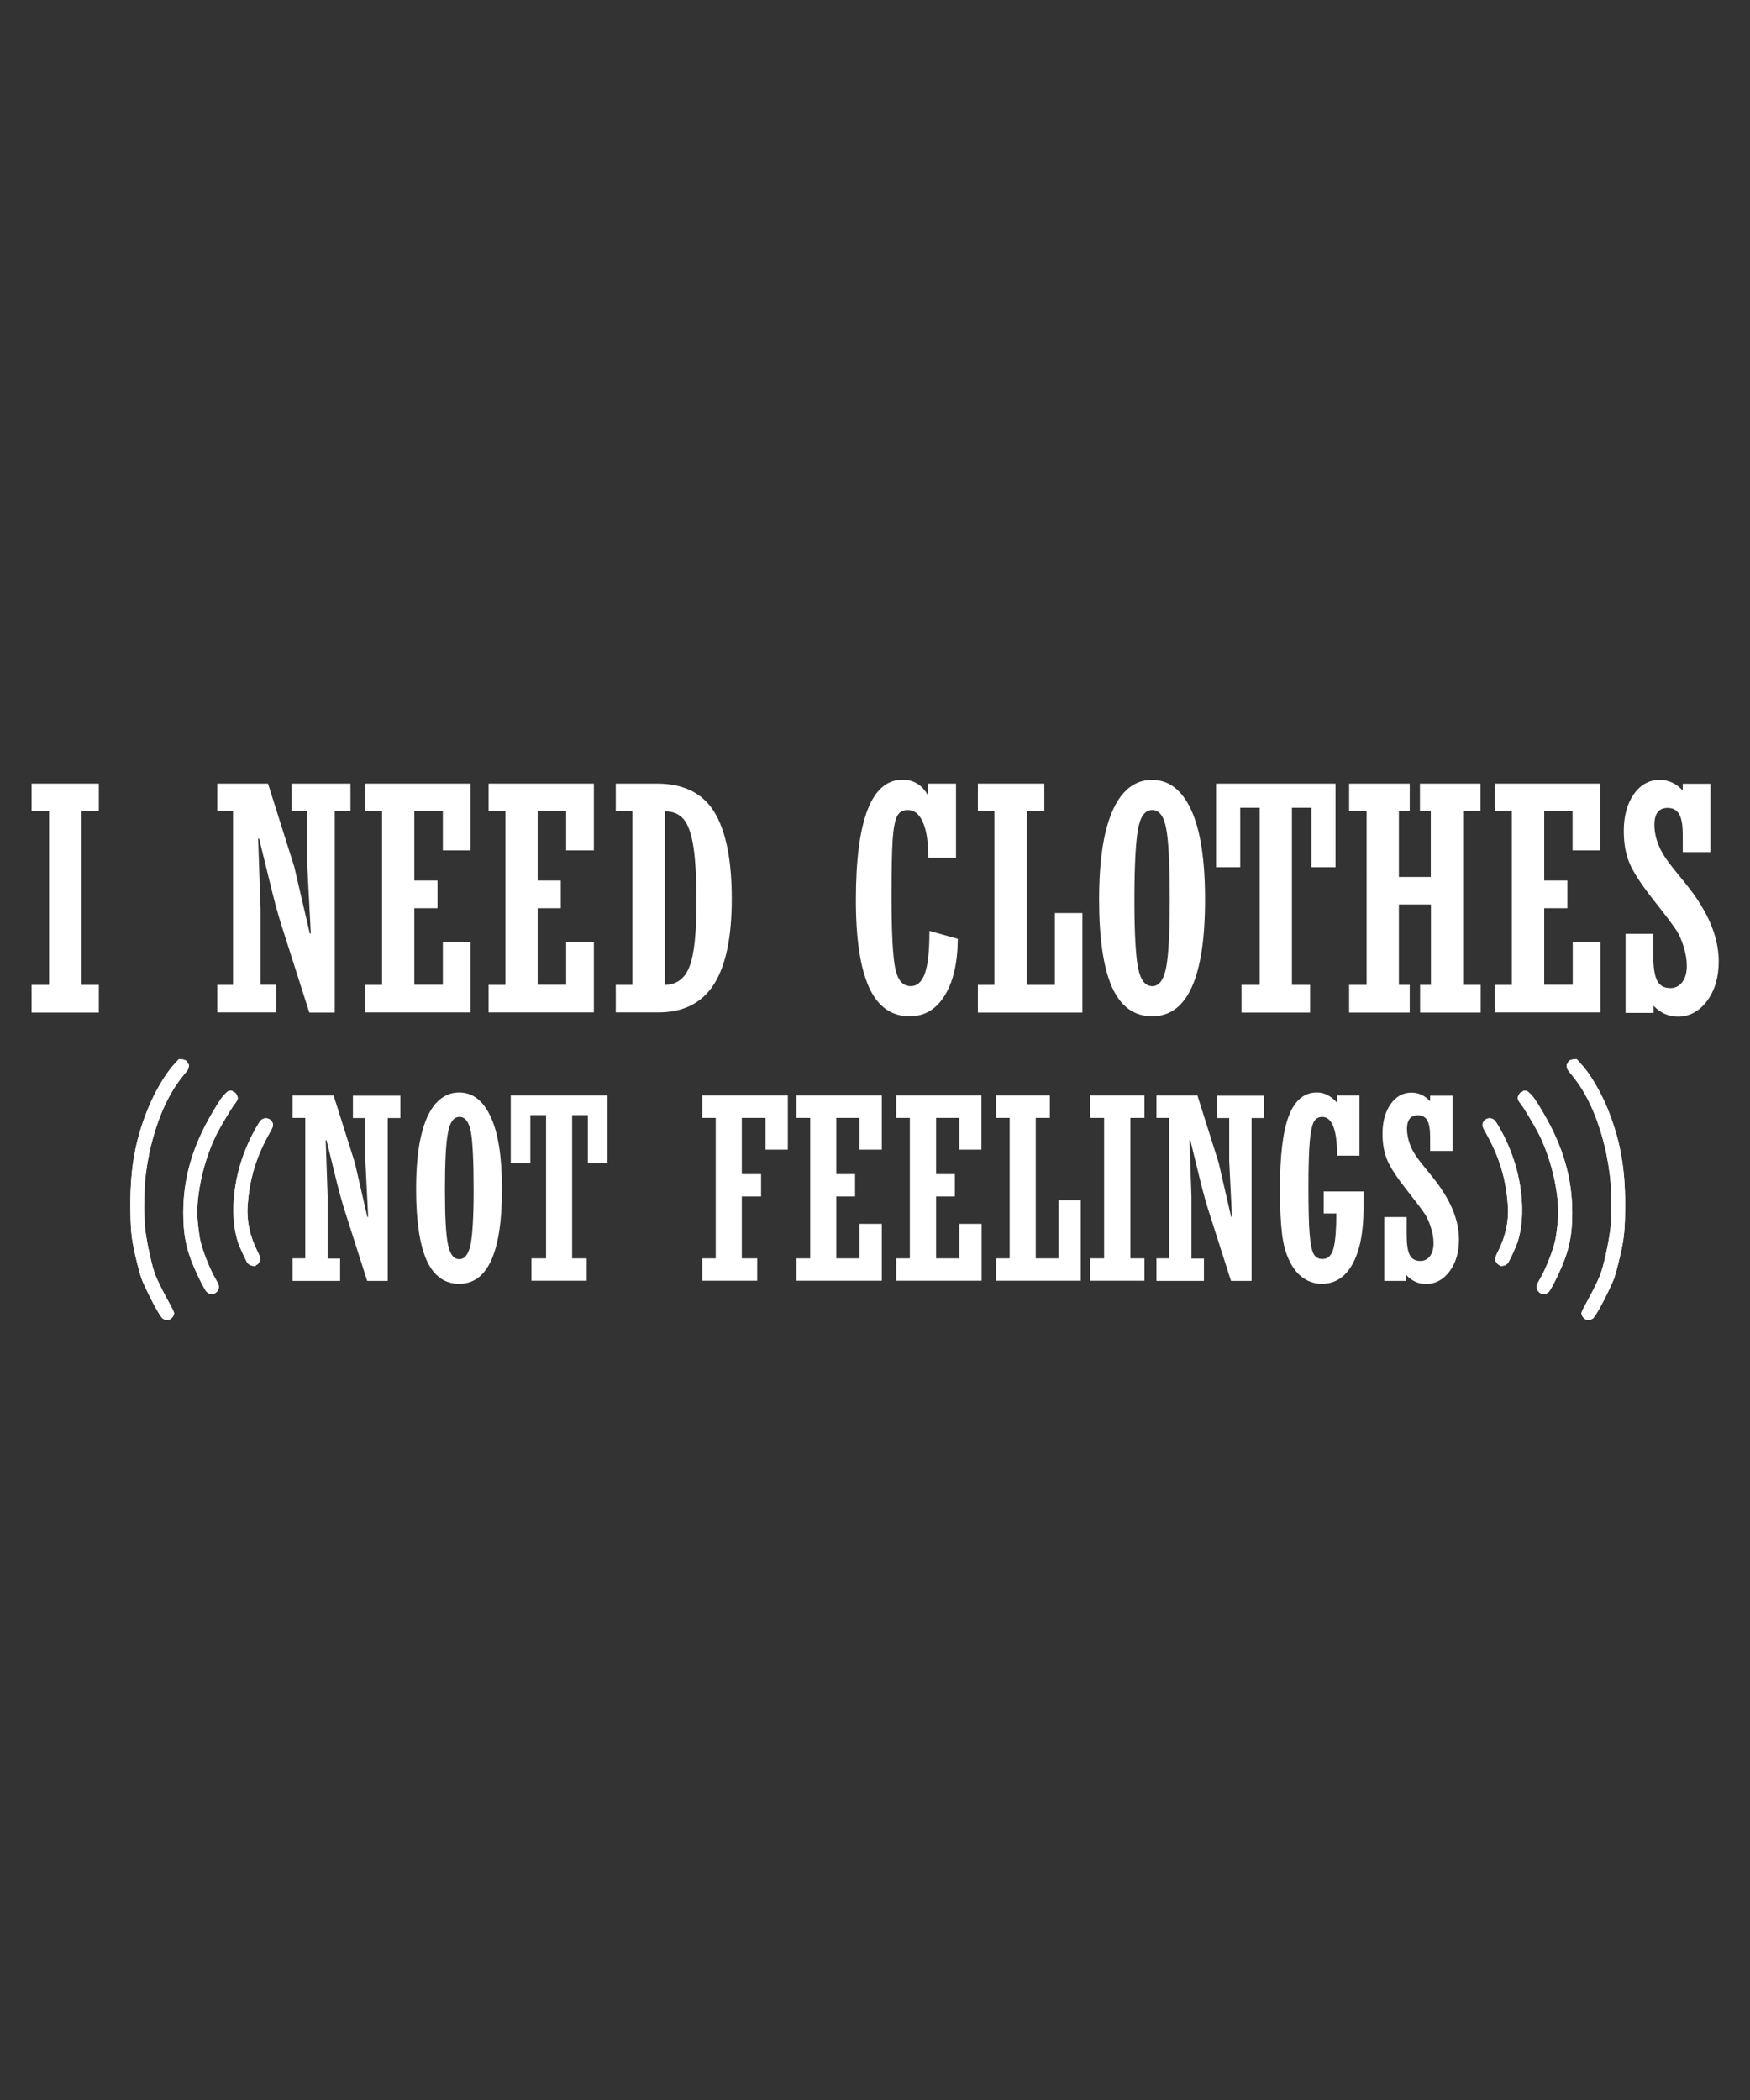 <?xml version="1.0" encoding="utf-8"?>
<!-- Generator: Adobe Illustrator 18.0.0, SVG Export Plug-In . SVG Version: 6.00 Build 0)  -->
<!DOCTYPE svg PUBLIC "-//W3C//DTD SVG 1.1//EN" "http://www.w3.org/Graphics/SVG/1.1/DTD/svg11.dtd">
<svg version="1.1" id="Layer_1" xmlns="http://www.w3.org/2000/svg" xmlns:xlink="http://www.w3.org/1999/xlink" x="0px" y="0px"
	 viewBox="0 0 1080 1296" enable-background="new 0 0 1080 1296" xml:space="preserve">
<rect x="0" y="0" width="1080" height="1296" fill="#333333" stroke="none"/>
<g>
	<g>
		<path fill="#FFFFFF" d="M19.5,624.9v-17.1h10.8V500.7H19.5v-17.1H61v17.1H50.3v107.1H61v17.1H19.5z"/>
		<path fill="#FFFFFF" d="M134.1,624.9v-17.1h9.7V500.7h-9.7v-17.1h31.3l16.2,51.3l9.6,41.2h0.6l-2.2-42.6v-32.8H180v-17.1h36.3
			v17.1h-9.7v124.2h-15.7l-17.3-54.2c-1.9-5.9-3.8-13-5.9-21.4l-7.8-31.8h-0.6l1.5,43v47.2h9.6v17.1H134.1z"/>
		<path fill="#FFFFFF" d="M225.4,624.9v-17.1h10.4V500.7h-10.4v-17.1h65v41.2h-17.1v-24.2h-17.6v42.8h14.3v17.1h-14.3v47.2h17.6
			v-26.3h17.1v43.4H225.4z"/>
		<path fill="#FFFFFF" d="M301.5,624.9v-17.1h10.4V500.7h-10.4v-17.1h65v41.2h-17.1v-24.2h-17.6v42.8h14.3v17.1h-14.3v47.2h17.6
			v-26.3h17.1v43.4H301.5z"/>
		<path fill="#FFFFFF" d="M380,624.9v-17.1h10.3V500.7H380v-17.1h25.5c16.2,0,28,5.8,35.2,17.3c7.2,11.6,10.9,29.5,10.9,53.8
			c0,23.8-3.7,41.4-11.1,52.9c-7.4,11.5-18.9,17.2-34.4,17.2H380z M410.3,500.7v107.1c7.3-0.1,12.4-3.9,15.2-11.3
			c2.9-7.4,4.3-20.6,4.3-39.4c0-14.7-0.6-26.1-1.8-34.1c-1.2-8.1-3.2-13.8-5.9-17.2C419.3,502.4,415.4,500.7,410.3,500.7z"/>
		<path fill="#FFFFFF" d="M573.6,574.5l17.5,4.9c-0.1,14.8-2.8,26.5-8.1,35c-5.2,8.5-12.4,12.8-21.6,12.8c-11.2,0-19.6-5.9-25-17.7
			c-5.4-11.8-8.2-29.7-8.2-53.8c0-49.7,9.6-74.5,28.8-74.5c6.7,0,11.9,3.1,15.4,9.2h0.4v-6.8H590v45.8h-17.1
			c0-9.6-1.1-16.9-3.3-21.9c-2.2-5.1-5.3-7.6-9.4-7.6c-3,0-5.2,1.2-6.5,3.7c-1.3,2.4-2.3,7.3-2.8,14.5c-0.5,7.2-0.7,18.9-0.7,35.2
			c0,22.4,0.8,37.2,2.3,44.4c1.5,7.2,4.7,10.9,9.4,10.9c4.1,0,7-2.6,8.9-7.9C572.7,595.4,573.6,586.7,573.6,574.5z"/>
		<path fill="#FFFFFF" d="M603.5,624.9v-17.1h10.2V500.7h-10.2v-17.1h41v17.1h-10.8v107.1H651v-44.3H668v61.4H603.5z"/>
		<path fill="#FFFFFF" d="M743.7,555c0,48.1-10.9,72.2-32.6,72.2c-11.2,0-19.4-6-24.8-17.9c-5.3-11.9-8-30-8-54.3
			c0-16.2,1.3-29.9,3.8-40.8c2.6-11,6.3-19.2,11.2-24.7c4.9-5.5,10.8-8.2,17.7-8.2c10.4,0,18.4,6.2,24.1,18.5
			C740.8,512.1,743.7,530.6,743.7,555z M700.1,555.8c0,20.4,0.8,34.3,2.3,41.7c1.5,7.4,4.4,11.1,8.7,11.1c4.1,0,7-3.7,8.5-11.1
			c1.5-7.4,2.3-21.2,2.3-41.5c0-22.2-0.7-37.1-2.2-44.7c-1.4-7.6-4.3-11.4-8.6-11.4c-4.6,0-7.5,4.2-8.9,12.5
			C700.8,520.8,700.1,535.2,700.1,555.8z"/>
		<path fill="#FFFFFF" d="M824.2,483.6v51.6h-14.9v-36.7h-12v109.3h11.2v17.1h-42.3v-17.1h11.2V498.5h-12v36.7h-14.9v-51.6H824.2z"
			/>
		<path fill="#FFFFFF" d="M863.3,558.2v49.6h6.7v17.1h-37.4v-17.1h10.8V500.7h-10.8v-17.1h37.4v17.1h-6.7v40.5H883v-40.5h-6.7v-17.1
			h37.4v17.1H903v107.1h10.8v17.1h-37.4v-17.1h6.7v-49.6H863.3z"/>
		<path fill="#FFFFFF" d="M922.6,624.9v-17.1H933V500.7h-10.4v-17.1h65v41.2h-17.1v-24.2H953v42.8h14.3v17.1H953v47.2h17.6v-26.3
			h17.1v43.4H922.6z"/>
		<path fill="#FFFFFF" d="M1003.2,624.9v-48.6h17.1v13c0,7.6,0.8,12.9,2.4,15.9c1.6,3.1,4.3,4.6,8.2,4.6c3,0,5.4-1.2,7.3-3.7
			c1.9-2.5,2.8-5.8,2.8-10c0-3.6-0.6-7.4-1.9-11.7c-1.3-4.2-2.8-7.7-4.6-10.4c-1.8-2.7-6.3-8.8-13.6-18
			c-7.5-9.5-12.6-17.2-15.1-22.9c-2.5-5.8-3.7-12.5-3.7-20.3c0-9.2,2.1-16.8,6.2-22.7c4.2-5.9,9.5-8.8,16-8.8
			c5.4,0,10.2,2.2,14.2,6.6v-4.2h17.1v42.2h-17.1v-10.7c0-5.9-0.7-10.1-2.2-12.7c-1.5-2.6-3.9-3.9-7.1-3.9c-5.5,0-8.2,3.5-8.2,10.4
			c0,4,0.8,8.1,2.5,12.3c1.6,4.2,4.5,8.8,8.5,13.8l8.8,10.9c13.3,16.5,19.9,32.3,19.9,47.3c0,9.8-2.4,17.9-7.2,24.4
			c-4.8,6.4-10.8,9.7-17.9,9.7c-5.8,0-10.9-2.2-15.1-6.7v4.4H1003.2z"/>
	</g>
	<g>
		<g>
			<path fill="#FFFFFF" d="M180.6,790.4v-13.8h7.8v-86.7h-7.8v-13.8h25.3l13.1,41.5l7.7,33.4h0.5l-1.7-34.5v-26.5h-7.7v-13.8h29.3
				v13.8h-7.8v100.5h-12.7l-14-43.8c-1.5-4.8-3.1-10.5-4.8-17.3l-6.3-25.7H201l1.2,34.8v38.2h7.7v13.8H180.6z"/>
			<path fill="#FFFFFF" d="M309.8,733.9c0,38.9-8.8,58.4-26.4,58.4c-9,0-15.7-4.8-20.1-14.5c-4.3-9.7-6.5-24.3-6.5-43.9
				c0-13.1,1-24.1,3.1-33c2.1-8.9,5.1-15.5,9.1-20c4-4.4,8.8-6.7,14.3-6.7c8.4,0,14.9,5,19.5,15
				C307.5,699.2,309.8,714.1,309.8,733.9z M274.6,734.5c0,16.5,0.6,27.8,1.9,33.7c1.2,6,3.6,8.9,7,8.9c3.3,0,5.6-3,6.9-8.9
				c1.2-6,1.9-17.2,1.9-33.6c0-17.9-0.6-30-1.7-36.1c-1.2-6.1-3.5-9.2-7-9.2c-3.7,0-6.1,3.4-7.2,10.1
				C275.1,706.2,274.6,717.9,274.6,734.5z"/>
			<path fill="#FFFFFF" d="M374.9,676.1v41.8h-12.1v-29.7h-9.7v88.4h9v13.8H328v-13.8h9v-88.4h-9.7v29.7h-12.1v-41.8H374.9z"/>
			<path fill="#FFFFFF" d="M433.4,790.4v-13.8h8.3v-86.7h-8.3v-13.8h52.8v33.4h-13.8v-19.6h-14.6v34.7h11.9v13.8h-11.9v38.2h9.5
				v13.8H433.4z"/>
			<path fill="#FFFFFF" d="M491.6,790.4v-13.8h8.4v-86.7h-8.4v-13.8h52.6v33.4h-13.8v-19.6h-14.3v34.7h11.6v13.8h-11.6v38.2h14.3
				v-21.3h13.8v35.1H491.6z"/>
			<path fill="#FFFFFF" d="M553.1,790.4v-13.8h8.4v-86.7h-8.4v-13.8h52.6v33.4H592v-19.6h-14.3v34.7h11.6v13.8h-11.6v38.2H592v-21.3
				h13.8v35.1H553.1z"/>
			<path fill="#FFFFFF" d="M614.8,790.4v-13.8h8.3v-86.7h-8.3v-13.8h33.1v13.8h-8.7v86.7h14v-35.9h13.8v49.7H614.8z"/>
			<path fill="#FFFFFF" d="M672.7,790.4v-13.8h8.7v-86.7h-8.7v-13.8h33.6v13.8h-8.7v86.7h8.7v13.8H672.7z"/>
			<path fill="#FFFFFF" d="M713.7,790.4v-13.8h7.8v-86.7h-7.8v-13.8H739l13.1,41.5l7.7,33.4h0.5l-1.7-34.5v-26.5h-7.7v-13.8h29.3
				v13.8h-7.8v100.5h-12.7l-14-43.8c-1.5-4.8-3.1-10.5-4.8-17.3l-6.3-25.7h-0.5l1.2,34.8v38.2h7.7v13.8H713.7z"/>
			<path fill="#FFFFFF" d="M816.9,749.1v-13.8h24.6v10.4c0,14.8-2.3,26.2-6.8,34.4c-4.5,8.2-10.9,12.2-19,12.2
				c-4,0-7.7-1.1-11.1-3.4c-3.4-2.2-6.3-5.7-8.6-10.3c-2.4-4.7-4-10.4-4.8-17.1c-0.8-6.8-1.3-15.9-1.3-27.4
				c0-20.7,1.8-35.9,5.5-45.5c3.7-9.6,9.5-14.4,17.4-14.4c4.4,0,8.5,2.1,12.3,6.2v-4.3H839v37.1h-13.8c0-15.9-3.1-23.9-9.2-23.9
				c-2.3,0-4.1,1-5.2,3.1c-1.1,2.1-2,6.1-2.5,12.1c-0.5,6-0.8,15.1-0.8,27.4c0,13.4,0.2,23.2,0.7,29.3c0.5,6.2,1.3,10.4,2.4,12.5
				c1.2,2.2,3,3.3,5.5,3.3c3.6,0,5.9-2.4,7-7.1c1.1-4.7,1.6-11.7,1.6-21H816.9z"/>
			<path fill="#FFFFFF" d="M854.3,790.4v-39.3h13.8v10.5c0,6.1,0.6,10.4,1.9,12.9c1.3,2.5,3.5,3.7,6.6,3.7c2.4,0,4.4-1,5.9-3
				c1.5-2,2.2-4.7,2.2-8.1c0-2.9-0.5-6-1.6-9.4c-1-3.4-2.3-6.2-3.7-8.4c-1.4-2.2-5.1-7.1-11-14.6c-6.1-7.7-10.2-13.9-12.2-18.6
				c-2-4.7-3-10.1-3-16.4c0-7.5,1.7-13.6,5-18.3c3.4-4.8,7.7-7.1,12.9-7.1c4.4,0,8.2,1.8,11.5,5.3v-3.4h13.8v34.1h-13.8v-8.6
				c0-4.8-0.6-8.2-1.8-10.3c-1.2-2.1-3.1-3.1-5.8-3.1c-4.4,0-6.7,2.8-6.7,8.4c0,3.2,0.7,6.6,2,10c1.3,3.4,3.6,7.1,6.9,11.2l7.1,8.8
				c10.8,13.4,16.1,26.1,16.1,38.2c0,7.9-1.9,14.5-5.8,19.7c-3.9,5.2-8.7,7.8-14.5,7.8c-4.7,0-8.8-1.8-12.2-5.5v3.6H854.3z"/>
		</g>
		<g>
			<g>
				<g id="SPLINE_1606_">
					<path fill="#FFFFFF" d="M973,653.6l-2,0.2c-2,0.2-3.4,1.1-3.4,2.3c0,0.2-0.2,0.5-0.4,0.5c-0.6,0-0.4,2.5,0.3,3.6
						c0.3,0.5,1.6,2.1,2.9,3.7c8.6,10.4,15.3,25,19.7,42.7c1.8,6.9,3.4,16.9,3.9,23.8c0.5,7.5,0.5,23.2-0.2,28.3
						c-1.1,8.9-4.3,23.4-6.4,28.5c-1.3,3.3-5.3,11.3-8.6,17.2c-1.6,2.8-2.8,5.4-2.8,5.9c0,1.6,1.1,3.2,2.7,4c1,0.5,3.2,0.6,3.2,0.1
						c0-0.2,0.4-0.4,0.8-0.5c1.2-0.3,5.8-8.3,10.8-18.9c2.7-5.7,3.2-7.2,5.1-14.8c3.4-13.6,4.1-18.7,4.3-31.6
						c0.5-25.6-2.5-43.6-10.5-63.7c-4.3-10.8-11.4-22.9-16.8-28.4L973,653.6z"/>
				</g>
				<g id="HATCH_369_">
					<path fill="#FFFFFF" d="M973,653.6l-2,0.2c-2,0.2-3.4,1.1-3.4,2.3c0,0.2-0.2,0.5-0.4,0.5c-0.6,0-0.4,2.5,0.3,3.6
						c0.3,0.5,1.6,2.1,2.9,3.7c8.6,10.4,15.3,25,19.7,42.7c1.8,6.9,3.4,16.9,3.9,23.8c0.5,7.5,0.5,23.2-0.2,28.3
						c-1.1,8.9-4.3,23.4-6.4,28.5c-1.3,3.3-5.3,11.3-8.6,17.2c-1.6,2.8-2.8,5.4-2.8,5.9c0,1.6,1.1,3.2,2.7,4c1,0.5,3.2,0.6,3.2,0.1
						c0-0.2,0.4-0.4,0.8-0.5c1.2-0.3,5.8-8.3,10.8-18.9c2.7-5.7,3.2-7.2,5.1-14.8c3.4-13.6,4.1-18.7,4.3-31.6
						c0.5-25.6-2.5-43.6-10.5-63.7c-4.3-10.8-11.4-22.9-16.8-28.4L973,653.6z"/>
				</g>
				<g id="SPLINE_1605_">
					<path fill="#FFFFFF" d="M941.2,673.1c-0.8,0-1.4,0.1-1.4,0.4c0,0.2-0.3,0.4-0.6,0.4c-1,0-2.5,2.2-2.5,3.7
						c0,1.1,0.4,1.8,2.2,4.2c1.6,2,7.2,11.4,9.8,16.2c7.8,14.6,13,35.1,13,50.8c0,3.5-1.1,13.5-2,17.1c-1.3,5.7-5.1,15.6-8.3,21.5
						c-0.8,1.4-1.8,3.3-2.3,4.2c-1.5,2.7-0.8,5.1,1.9,6.7c1.5,0.9,3.1,0.5,4.9-1.1c1.1-1,5.2-9,7.8-15.2c4.9-11.3,6.6-20.3,6.6-33.6
						c0-21.3-5.7-40.9-17.8-61.5c-4.4-7.5-6.3-10.3-8.3-12.1C942.8,673.4,942.3,673.1,941.2,673.1z"/>
				</g>
				<g id="HATCH_244_">
					<path fill="#FFFFFF" d="M941.2,673.1c-0.8,0-1.4,0.1-1.4,0.4c0,0.2-0.3,0.4-0.6,0.4c-1,0-2.5,2.2-2.5,3.7
						c0,1.1,0.4,1.8,2.2,4.2c1.6,2,7.2,11.4,9.8,16.2c7.8,14.6,13,35.1,13,50.8c0,3.5-1.1,13.5-2,17.1c-1.3,5.7-5.1,15.6-8.3,21.5
						c-0.8,1.4-1.8,3.3-2.3,4.2c-1.5,2.7-0.8,5.1,1.9,6.7c1.5,0.9,3.1,0.5,4.9-1.1c1.1-1,5.2-9,7.8-15.2c4.9-11.3,6.6-20.3,6.6-33.6
						c0-21.3-5.7-40.9-17.8-61.5c-4.4-7.5-6.3-10.3-8.3-12.1C942.8,673.4,942.3,673.1,941.2,673.1z"/>
				</g>
				<g id="SPLINE_1604_">
					<path fill="#FFFFFF" d="M915.5,692.3c-1,1.7-0.8,2.9,1,6c8.8,15.4,13,29.3,14.1,46.3c0.6,9.1-1.6,18.8-6,27.5
						c-1.3,2.5-1.9,4.2-1.9,5c0,0.7,0.1,1.3,0.3,1.3c0.1,0,0.4,0.4,0.6,0.8c0.2,0.5,0.7,1,1.1,1.2c0.5,0.2,0.8,0.5,0.8,0.6
						c0,0.5,2.3,0.3,3.4-0.2c0.6-0.3,1.3-0.8,1.6-1.2c0.9-1,5-9.8,6-12.9c3.9-11.8,3.8-28.1-0.3-44.1c-2.2-8.7-5.7-17.5-10.4-25.9
						c-2.3-4.1-3.2-5.5-4.5-6.1C919.2,689.5,916.7,690.3,915.5,692.3z"/>
				</g>
				<g id="HATCH_151_">
					<path fill="#FFFFFF" d="M915.5,692.3c-1,1.7-0.8,2.9,1,6c8.8,15.4,13,29.3,14.1,46.3c0.6,9.1-1.6,18.8-6,27.5
						c-1.3,2.5-1.9,4.2-1.9,5c0,0.7,0.1,1.3,0.3,1.3c0.1,0,0.4,0.4,0.6,0.8c0.2,0.5,0.7,1,1.1,1.2c0.5,0.2,0.8,0.5,0.8,0.6
						c0,0.5,2.3,0.3,3.4-0.2c0.6-0.3,1.3-0.8,1.6-1.2c0.9-1,5-9.8,6-12.9c3.9-11.8,3.8-28.1-0.3-44.1c-2.2-8.7-5.7-17.5-10.4-25.9
						c-2.3-4.1-3.2-5.5-4.5-6.1C919.2,689.5,916.7,690.3,915.5,692.3z"/>
				</g>
			</g>
			<g>
				<g id="SPLINE_1612_">
					<path fill="#FFFFFF" d="M110.4,653.6l2,0.2c2,0.2,3.4,1.1,3.4,2.3c0,0.2,0.2,0.5,0.4,0.5c0.6,0,0.4,2.5-0.3,3.6
						c-0.3,0.5-1.6,2.1-2.9,3.7c-8.6,10.4-15.3,25-19.7,42.7c-1.8,6.9-3.4,16.9-3.9,23.8c-0.5,7.5-0.5,23.2,0.2,28.3
						c1.1,8.9,4.3,23.4,6.4,28.5c1.3,3.3,5.3,11.3,8.6,17.2c1.6,2.8,2.8,5.4,2.8,5.9c0,1.6-1.1,3.2-2.7,4c-1,0.5-3.2,0.6-3.2,0.1
						c0-0.2-0.4-0.4-0.8-0.5c-1.2-0.3-5.8-8.3-10.8-18.9c-2.7-5.7-3.2-7.2-5.1-14.8c-3.4-13.6-4.1-18.7-4.3-31.6
						c-0.5-25.6,2.5-43.6,10.5-63.7c4.3-10.8,11.4-22.9,16.8-28.4L110.4,653.6z"/>
				</g>
				<g id="HATCH_851_">
					<path fill="#FFFFFF" d="M110.4,653.6l2,0.2c2,0.2,3.4,1.1,3.4,2.3c0,0.2,0.2,0.5,0.4,0.5c0.6,0,0.4,2.5-0.3,3.6
						c-0.3,0.5-1.6,2.1-2.9,3.7c-8.6,10.4-15.3,25-19.7,42.7c-1.8,6.9-3.4,16.9-3.9,23.8c-0.5,7.5-0.5,23.2,0.2,28.3
						c1.1,8.9,4.3,23.4,6.4,28.5c1.3,3.3,5.3,11.3,8.6,17.2c1.6,2.8,2.8,5.4,2.8,5.9c0,1.6-1.1,3.2-2.7,4c-1,0.5-3.2,0.6-3.2,0.1
						c0-0.2-0.4-0.4-0.8-0.5c-1.2-0.3-5.8-8.3-10.8-18.9c-2.7-5.7-3.2-7.2-5.1-14.8c-3.4-13.6-4.1-18.7-4.3-31.6
						c-0.5-25.6,2.5-43.6,10.5-63.7c4.3-10.8,11.4-22.9,16.8-28.4L110.4,653.6z"/>
				</g>
				<g id="SPLINE_1611_">
					<path fill="#FFFFFF" d="M142.2,673.1c0.8,0,1.4,0.1,1.4,0.4c0,0.2,0.3,0.4,0.6,0.4c1,0,2.5,2.2,2.5,3.7c0,1.1-0.4,1.8-2.2,4.2
						c-1.6,2-7.2,11.4-9.8,16.2c-7.8,14.6-13,35.1-13,50.8c0,3.5,1.1,13.5,2,17.1c1.3,5.7,5.1,15.6,8.3,21.5
						c0.8,1.4,1.8,3.3,2.3,4.2c1.5,2.7,0.8,5.1-1.9,6.7c-1.5,0.9-3.1,0.5-4.9-1.1c-1.1-1-5.2-9-7.8-15.2
						c-4.9-11.3-6.6-20.3-6.6-33.6c0-21.3,5.7-40.9,17.8-61.5c4.4-7.5,6.3-10.3,8.3-12.1C140.5,673.4,141.1,673.1,142.2,673.1z"/>
				</g>
				<g id="HATCH_714_">
					<path fill="#FFFFFF" d="M142.2,673.1c0.8,0,1.4,0.1,1.4,0.4c0,0.2,0.3,0.4,0.6,0.4c1,0,2.5,2.2,2.5,3.7c0,1.1-0.4,1.8-2.2,4.2
						c-1.6,2-7.2,11.4-9.8,16.2c-7.8,14.6-13,35.1-13,50.8c0,3.5,1.1,13.5,2,17.1c1.3,5.7,5.1,15.6,8.3,21.5
						c0.8,1.4,1.8,3.3,2.3,4.2c1.5,2.7,0.8,5.1-1.9,6.7c-1.5,0.9-3.1,0.5-4.9-1.1c-1.1-1-5.2-9-7.8-15.2
						c-4.9-11.3-6.6-20.3-6.6-33.6c0-21.3,5.7-40.9,17.8-61.5c4.4-7.5,6.3-10.3,8.3-12.1C140.5,673.4,141.1,673.1,142.2,673.1z"/>
				</g>
				<g id="SPLINE_1610_">
					<path fill="#FFFFFF" d="M167.9,692.3c1,1.7,0.8,2.9-1,6c-8.8,15.4-13,29.3-14.1,46.3c-0.6,9.1,1.6,18.8,6,27.5
						c1.3,2.5,1.9,4.2,1.9,5c0,0.7-0.1,1.3-0.3,1.3c-0.1,0-0.4,0.4-0.6,0.8c-0.2,0.5-0.7,1-1.1,1.2c-0.5,0.2-0.8,0.5-0.8,0.6
						c0,0.5-2.3,0.3-3.4-0.2c-0.6-0.3-1.3-0.8-1.6-1.2c-0.9-1-5-9.8-6-12.9c-3.9-11.8-3.8-28.1,0.3-44.1c2.2-8.7,5.7-17.5,10.4-25.9
						c2.3-4.1,3.2-5.5,4.5-6.1C164.2,689.5,166.7,690.3,167.9,692.3z"/>
				</g>
				<g id="HATCH_606_">
					<path fill="#FFFFFF" d="M167.9,692.3c1,1.7,0.8,2.9-1,6c-8.8,15.4-13,29.3-14.1,46.3c-0.6,9.1,1.6,18.8,6,27.5
						c1.3,2.5,1.9,4.2,1.9,5c0,0.7-0.1,1.3-0.3,1.3c-0.1,0-0.4,0.4-0.6,0.8c-0.2,0.5-0.7,1-1.1,1.2c-0.5,0.2-0.8,0.5-0.8,0.6
						c0,0.5-2.3,0.3-3.4-0.2c-0.6-0.3-1.3-0.8-1.6-1.2c-0.9-1-5-9.8-6-12.9c-3.9-11.8-3.8-28.1,0.3-44.1c2.2-8.7,5.7-17.5,10.4-25.9
						c2.3-4.1,3.2-5.5,4.5-6.1C164.2,689.5,166.7,690.3,167.9,692.3z"/>
				</g>
			</g>
		</g>
	</g>
</g>
</svg>
